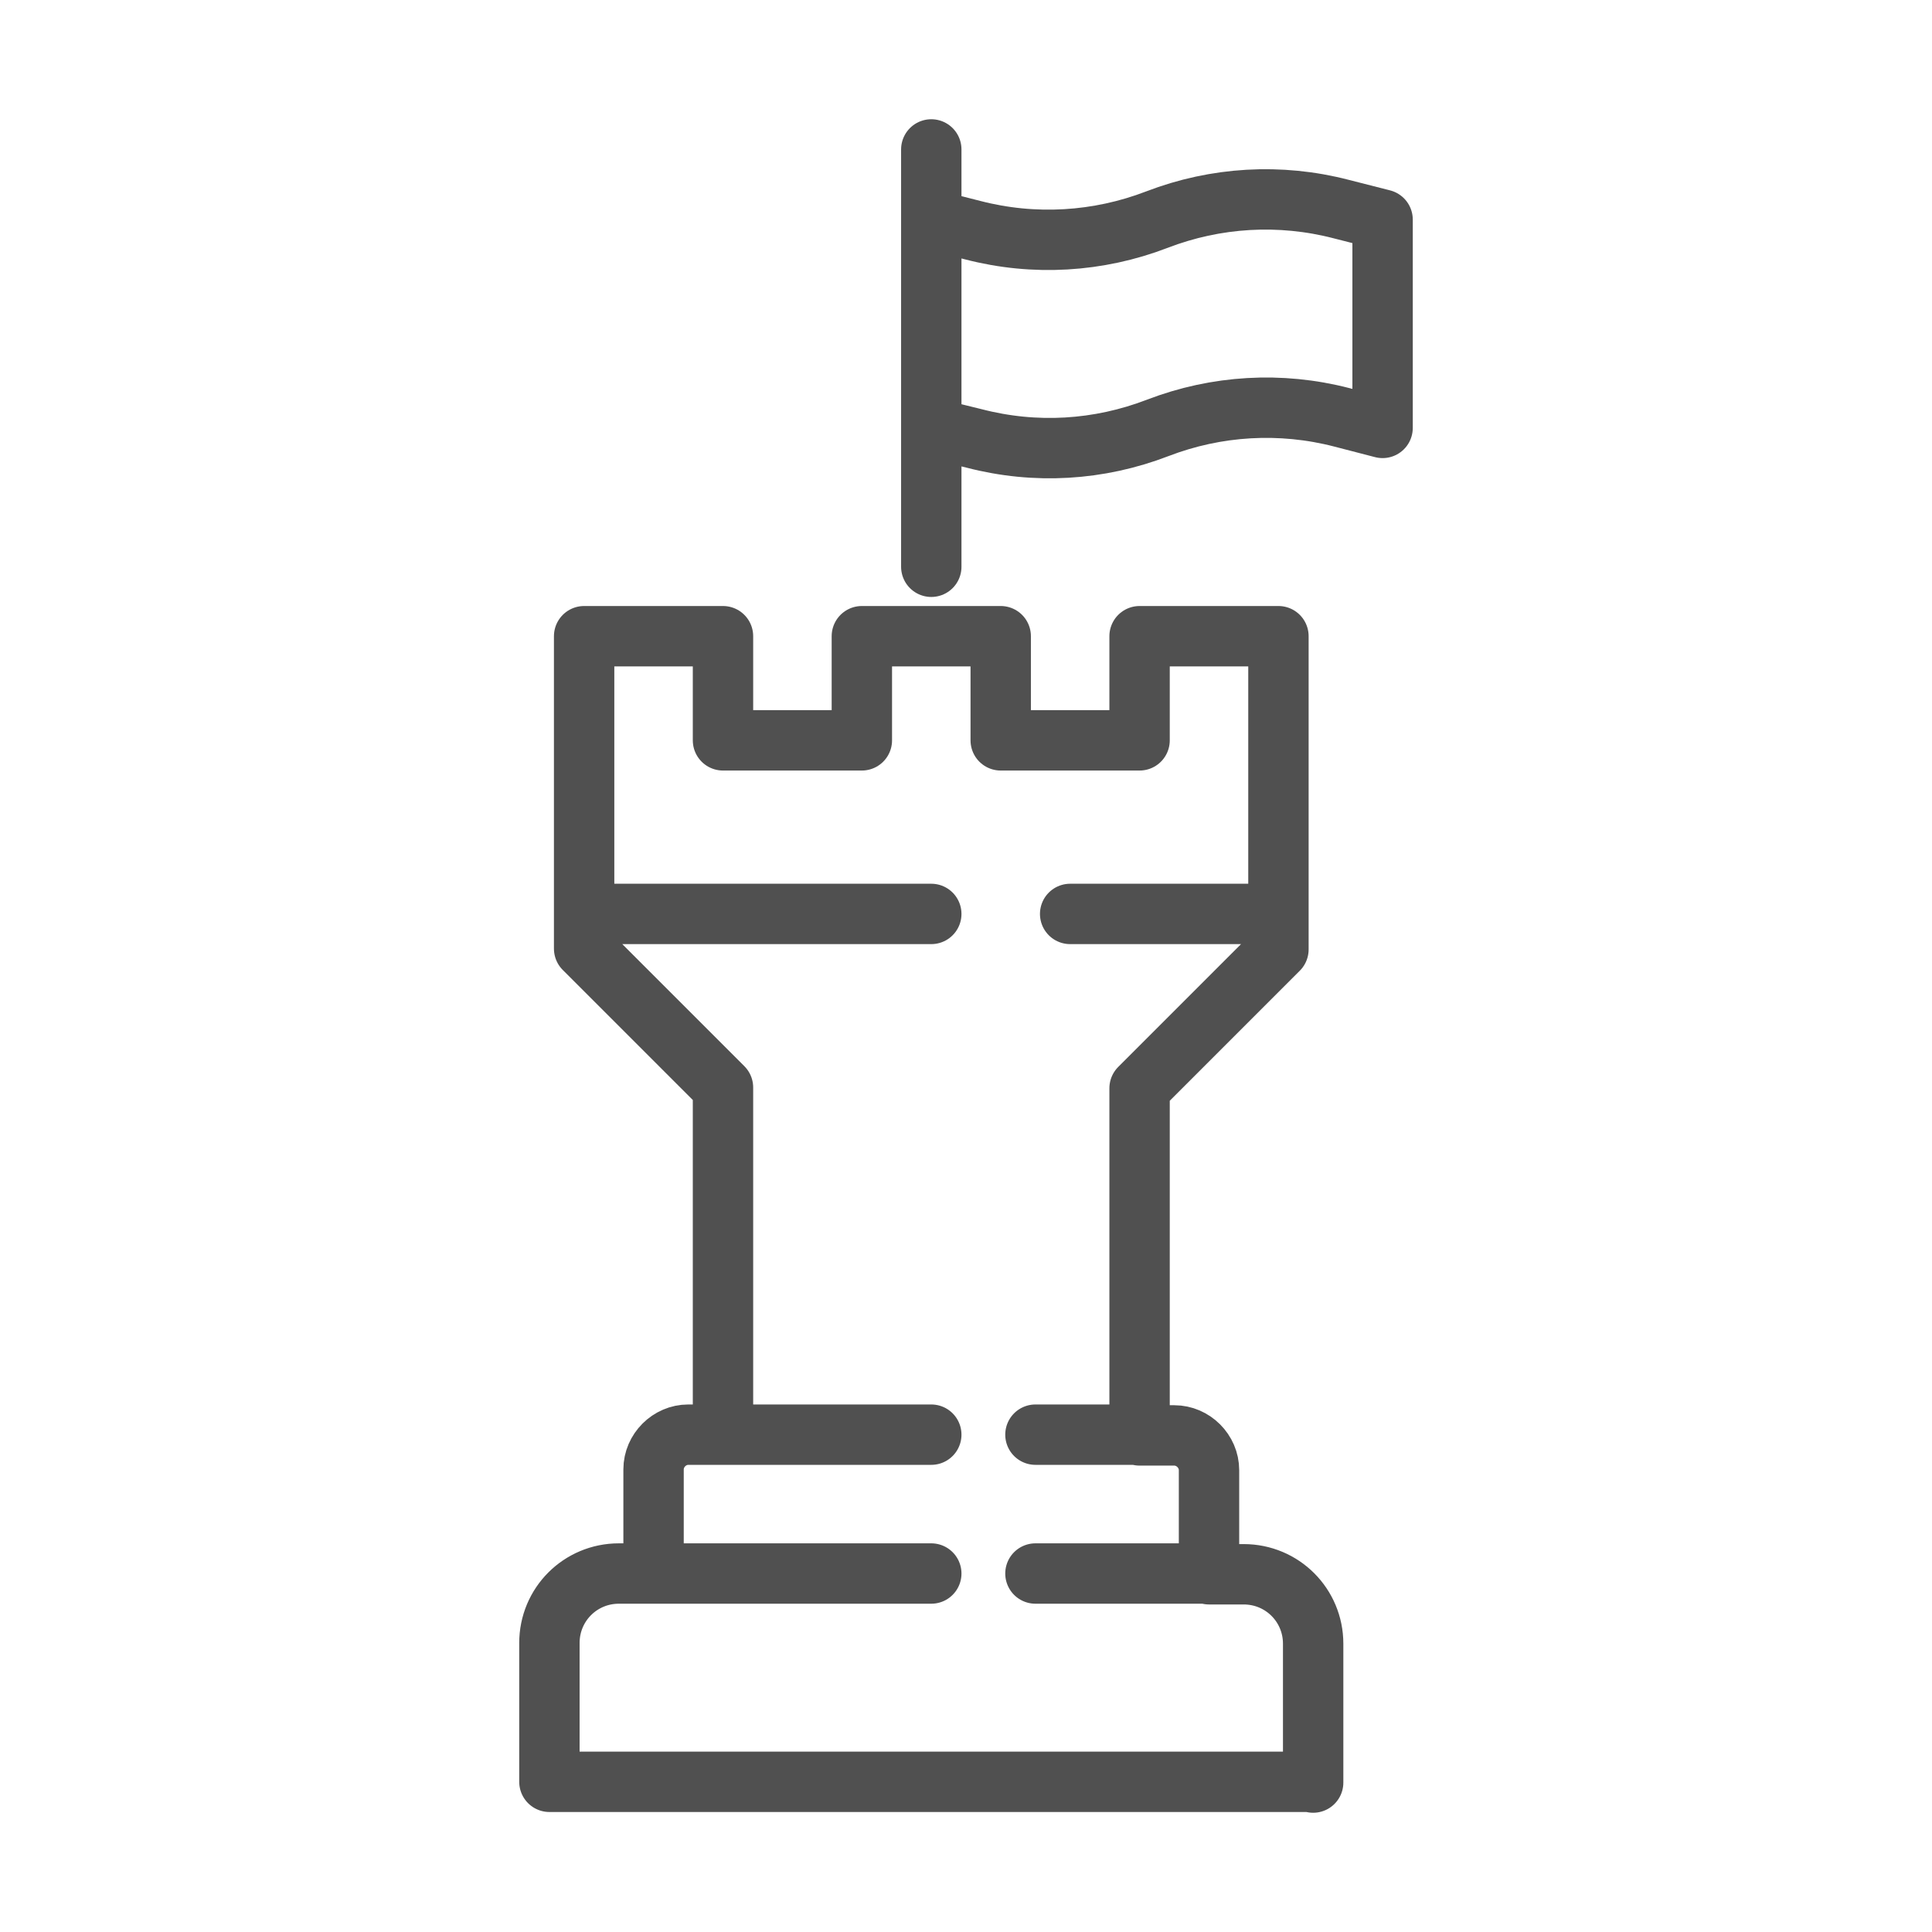 <svg xmlns="http://www.w3.org/2000/svg" id="Layer_1" x="0" y="0" version="1.1" viewBox="0 0 256 256" xml:space="preserve"><style>.st2{fill:none;stroke:#505050;stroke-width:8;stroke-linecap:round;stroke-linejoin:round;stroke-miterlimit:10}</style><path d="M174 236.2v-18.4c0-5.1-4.1-9.2-9.2-9.2h-4.6v-13.8c0-2.5-2.1-4.6-4.6-4.6H151v-46l18.4-18.4V84.3H151v13.8h-18.4V84.3h-18.4v13.8H95.8V84.3H77.4v41.4l18.4 18.4v46h-4.6c-2.5 0-4.6 2.1-4.6 4.6v13.8H82c-5.1 0-9.2 4.1-9.2 9.2v18.4H174zM86.6 208.5h36.8M137.2 208.5h23M77.4 121.1h46M141.8 121.1h27.6M123.4 56.7l5.7 1.4c8.1 2.1 16.5 1.6 24.3-1.4 7.8-3 16.3-3.5 24.4-1.4l5.4 1.4V29.1l-5.5-1.4c-8.1-2.1-16.6-1.6-24.4 1.4-7.8 3-16.3 3.5-24.4 1.4l-5.5-1.4M123.4 75.1V19.8M151 190.1h-13.8M123.4 190.1H95.8" class="st2"/></svg>